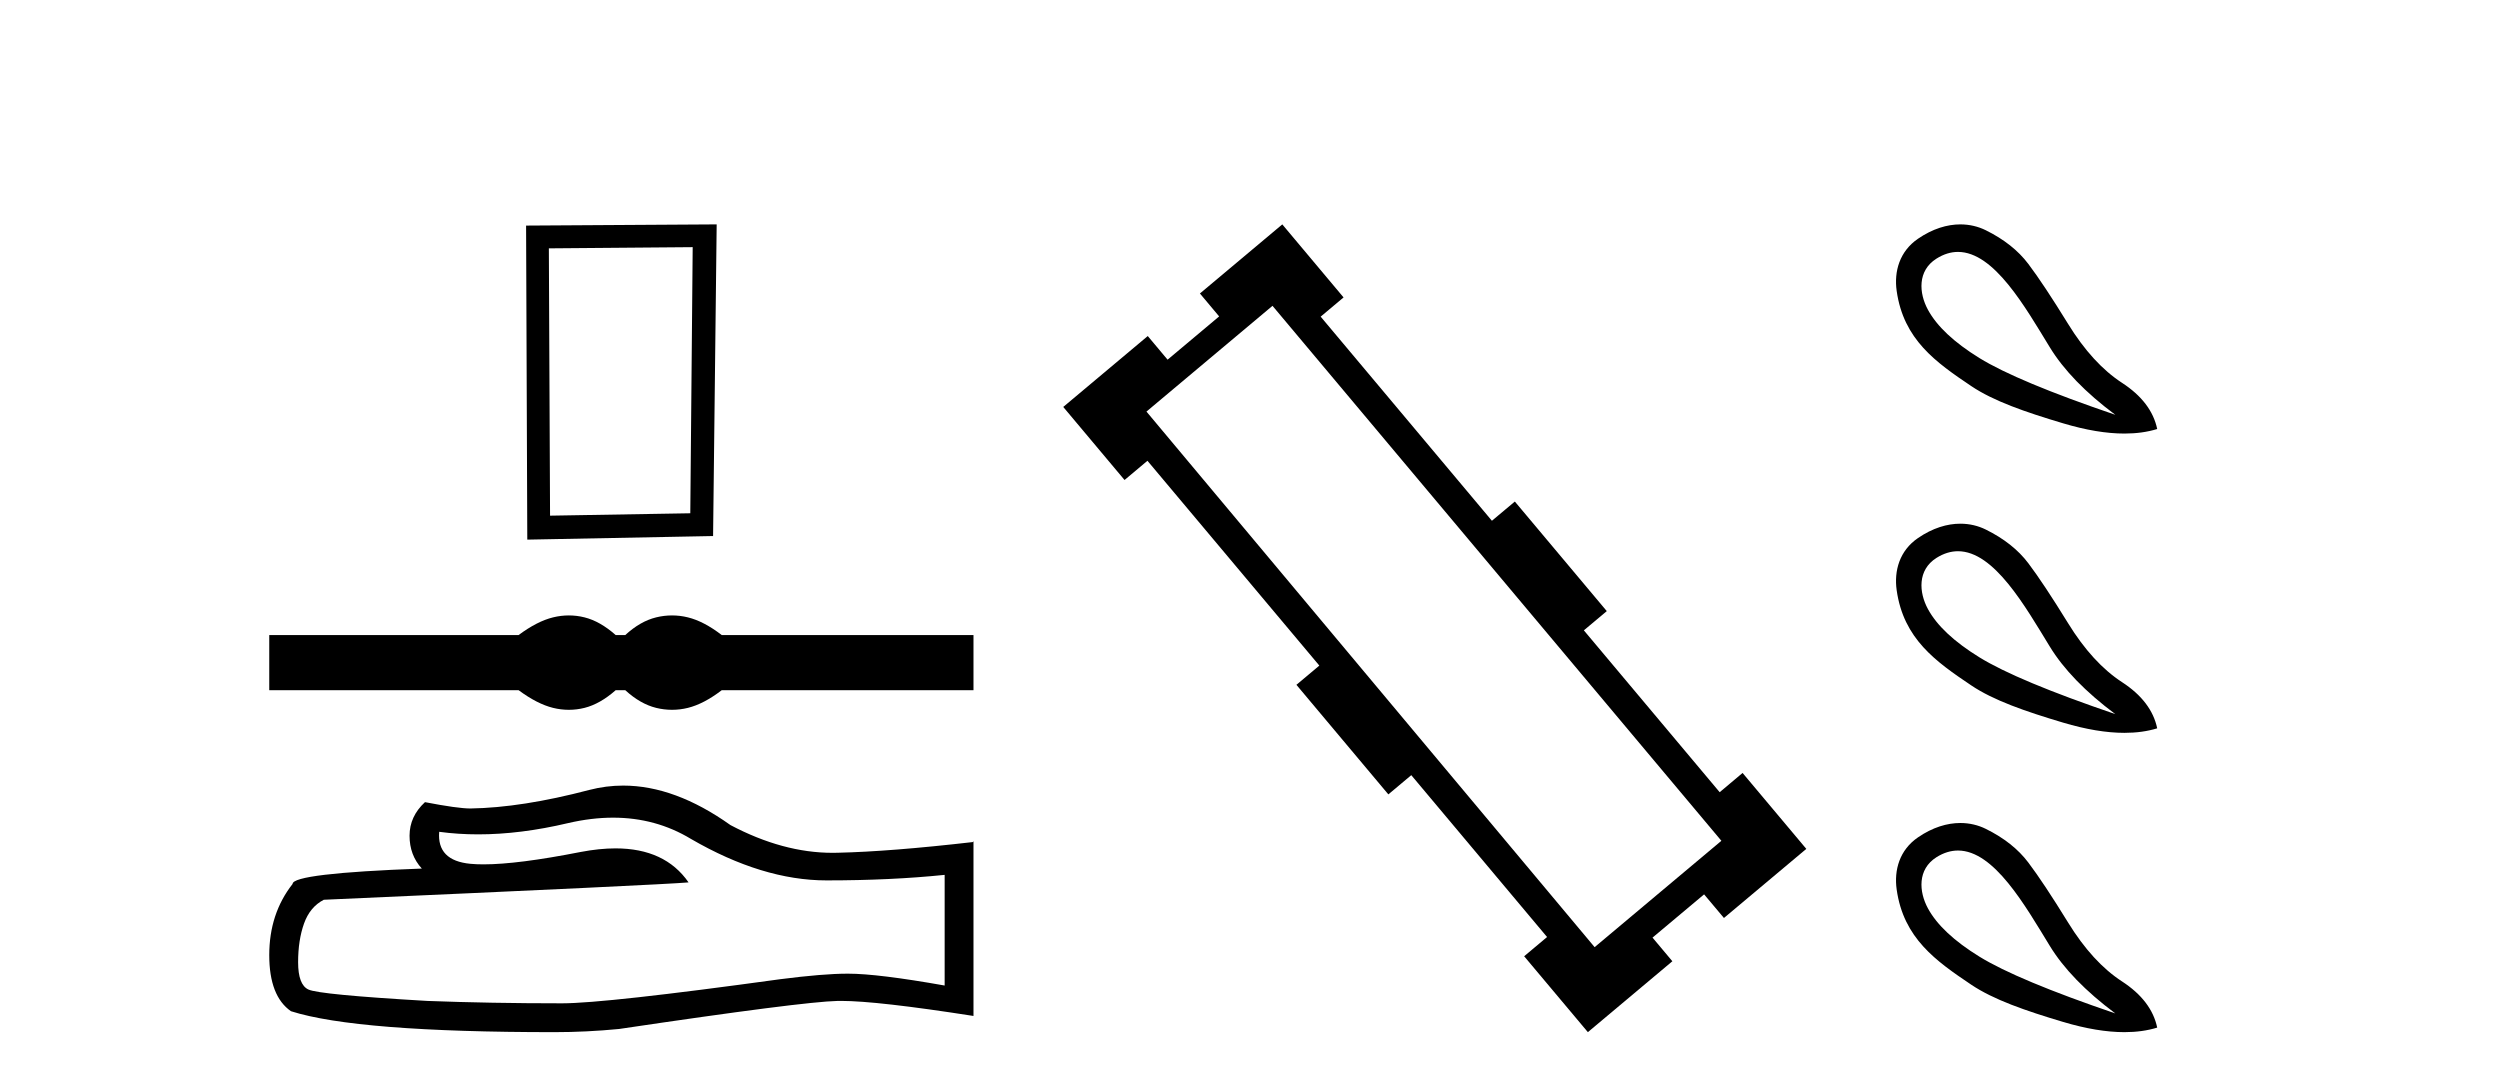 <?xml version='1.0' encoding='UTF-8' standalone='yes'?><svg xmlns='http://www.w3.org/2000/svg' xmlns:xlink='http://www.w3.org/1999/xlink' width='94.0' height='41.0' ><path d='M 26.045 9.293 L 25.955 19.299 L 20.682 19.389 L 20.637 9.338 L 26.045 9.293 ZM 26.947 8.437 L 19.781 8.482 L 19.826 20.29 L 26.812 20.155 L 26.947 8.437 Z' style='fill:#000000;stroke:none' /><path d='M 21.389 23.14 C 21.192 23.14 20.994 23.164 20.795 23.213 C 20.397 23.31 19.965 23.532 19.499 23.878 L 10.124 23.878 L 10.124 25.951 L 19.499 25.951 C 19.965 26.296 20.397 26.518 20.795 26.616 C 20.994 26.665 21.192 26.689 21.389 26.689 C 21.586 26.689 21.783 26.665 21.978 26.616 C 22.368 26.518 22.759 26.296 23.15 25.951 L 23.51 25.951 C 23.886 26.296 24.273 26.518 24.671 26.616 C 24.87 26.665 25.069 26.689 25.268 26.689 C 25.467 26.689 25.666 26.665 25.865 26.616 C 26.263 26.518 26.688 26.296 27.138 25.951 L 36.603 25.951 L 36.603 23.878 L 27.138 23.878 C 26.688 23.532 26.263 23.31 25.865 23.213 C 25.666 23.164 25.467 23.14 25.268 23.14 C 25.069 23.14 24.87 23.164 24.671 23.213 C 24.273 23.31 23.886 23.532 23.51 23.878 L 23.15 23.878 C 22.759 23.532 22.368 23.31 21.978 23.213 C 21.783 23.164 21.586 23.14 21.389 23.14 Z' style='fill:#000000;stroke:none' /><path d='M 23.053 30.744 Q 24.657 30.744 25.979 31.543 Q 28.668 33.103 31.076 33.103 Q 33.498 33.103 35.519 32.895 L 35.519 37.056 Q 33.007 36.61 31.893 36.61 L 31.863 36.61 Q 30.957 36.61 29.337 36.818 Q 22.755 37.725 21.135 37.725 Q 18.445 37.725 16.068 37.635 Q 11.996 37.398 11.595 37.205 Q 11.209 37.026 11.209 36.179 Q 11.209 35.347 11.432 34.723 Q 11.655 34.099 12.175 33.831 Q 24.894 33.267 25.89 33.178 Q 25.004 31.899 23.143 31.899 Q 22.54 31.899 21.833 32.034 Q 19.464 32.5 18.18 32.5 Q 17.91 32.5 17.688 32.479 Q 16.424 32.36 16.514 31.276 L 16.514 31.276 Q 17.223 31.372 17.979 31.372 Q 19.566 31.372 21.358 30.949 Q 22.242 30.744 23.053 30.744 ZM 23.432 29.538 Q 22.788 29.538 22.16 29.701 Q 19.619 30.369 17.688 30.399 Q 17.212 30.399 15.979 30.161 Q 15.399 30.696 15.399 31.424 Q 15.399 32.152 15.86 32.658 Q 11.001 32.836 11.001 33.237 Q 10.124 34.352 10.124 35.912 Q 10.124 37.457 10.941 38.022 Q 13.408 38.809 20.853 38.809 Q 22.041 38.809 23.275 38.69 Q 30.169 37.665 31.492 37.635 Q 31.554 37.634 31.622 37.634 Q 32.98 37.634 36.603 38.2 L 36.603 31.632 L 36.574 31.662 Q 33.468 32.019 31.507 32.063 Q 31.406 32.066 31.305 32.066 Q 29.438 32.066 27.465 31.023 Q 25.377 29.538 23.432 29.538 Z' style='fill:#000000;stroke:none' /><path d='M 59.958 35.613 L 43.107 15.475 L 47.846 11.499 L 64.724 31.614 ZM 67.917 31.918 L 65.521 29.063 L 64.66 29.787 L 59.553 23.701 L 60.415 22.978 L 56.958 18.858 L 56.096 19.581 L 49.657 11.906 L 50.518 11.183 L 48.214 8.437 L 45.117 11.035 L 45.84 11.897 L 43.901 13.524 L 43.156 12.635 L 39.978 15.301 L 42.283 18.048 L 43.144 17.325 L 49.607 25.026 L 48.745 25.749 L 52.202 29.869 L 53.064 29.146 L 58.17 35.232 L 57.308 35.955 L 59.704 38.809 L 62.881 36.143 L 62.135 35.254 L 64.074 33.628 L 64.82 34.516 Z' style='fill:#000000;stroke:none' /><path d='M 73.62 9.472 C 74.978 9.472 76.147 11.546 77.067 13.048 C 77.592 13.911 78.415 14.761 79.536 15.597 C 77.081 14.761 75.377 14.049 74.425 13.462 C 73.473 12.874 72.828 12.269 72.49 11.646 C 72.151 11.024 72.09 10.179 72.81 9.725 C 73.087 9.55 73.357 9.472 73.62 9.472 ZM 73.709 8.437 C 73.215 8.437 72.67 8.598 72.116 8.977 C 71.425 9.451 71.211 10.203 71.315 10.939 C 71.574 12.769 72.787 13.621 74.118 14.516 C 74.955 15.079 76.142 15.49 77.574 15.917 C 78.434 16.174 79.202 16.302 79.879 16.302 C 80.33 16.302 80.741 16.245 81.111 16.131 C 80.969 15.455 80.528 14.876 79.79 14.396 C 79.051 13.915 78.375 13.177 77.761 12.18 C 77.147 11.184 76.649 10.432 76.266 9.925 C 75.884 9.418 75.35 8.995 74.665 8.657 C 74.381 8.517 74.058 8.437 73.709 8.437 Z' style='fill:#000000;stroke:none' /><path d='M 73.62 20.726 C 74.978 20.726 76.147 22.8 77.067 24.302 C 77.592 25.165 78.415 26.014 79.536 26.851 C 77.081 26.014 75.377 25.303 74.425 24.715 C 73.473 24.128 72.828 23.523 72.49 22.9 C 72.151 22.277 72.09 21.433 72.81 20.978 C 73.087 20.804 73.357 20.726 73.62 20.726 ZM 73.709 19.691 C 73.215 19.691 72.67 19.851 72.116 20.231 C 71.425 20.704 71.211 21.456 71.315 22.193 C 71.574 24.023 72.787 24.875 74.118 25.77 C 74.955 26.333 76.142 26.744 77.574 27.171 C 78.434 27.427 79.202 27.555 79.879 27.555 C 80.33 27.555 80.741 27.499 81.111 27.385 C 80.969 26.708 80.528 26.13 79.79 25.65 C 79.051 25.169 78.375 24.431 77.761 23.434 C 77.147 22.438 76.649 21.686 76.266 21.179 C 75.884 20.672 75.35 20.249 74.665 19.911 C 74.381 19.771 74.058 19.691 73.709 19.691 Z' style='fill:#000000;stroke:none' /><path d='M 73.62 31.98 C 74.978 31.98 76.147 34.054 77.067 35.556 C 77.592 36.419 78.415 37.268 79.536 38.105 C 77.081 37.268 75.377 36.556 74.425 35.969 C 73.473 35.382 72.828 34.777 72.49 34.154 C 72.151 33.531 72.09 32.687 72.81 32.232 C 73.087 32.058 73.357 31.98 73.62 31.98 ZM 73.709 30.945 C 73.215 30.945 72.67 31.105 72.116 31.485 C 71.425 31.958 71.211 32.71 71.315 33.447 C 71.574 35.277 72.787 36.129 74.118 37.024 C 74.955 37.586 76.142 37.998 77.574 38.425 C 78.434 38.681 79.202 38.809 79.879 38.809 C 80.33 38.809 80.741 38.752 81.111 38.638 C 80.969 37.962 80.528 37.384 79.79 36.903 C 79.051 36.423 78.375 35.685 77.761 34.688 C 77.147 33.691 76.649 32.94 76.266 32.433 C 75.884 31.925 75.35 31.503 74.665 31.165 C 74.381 31.025 74.058 30.945 73.709 30.945 Z' style='fill:#000000;stroke:none' /></svg>